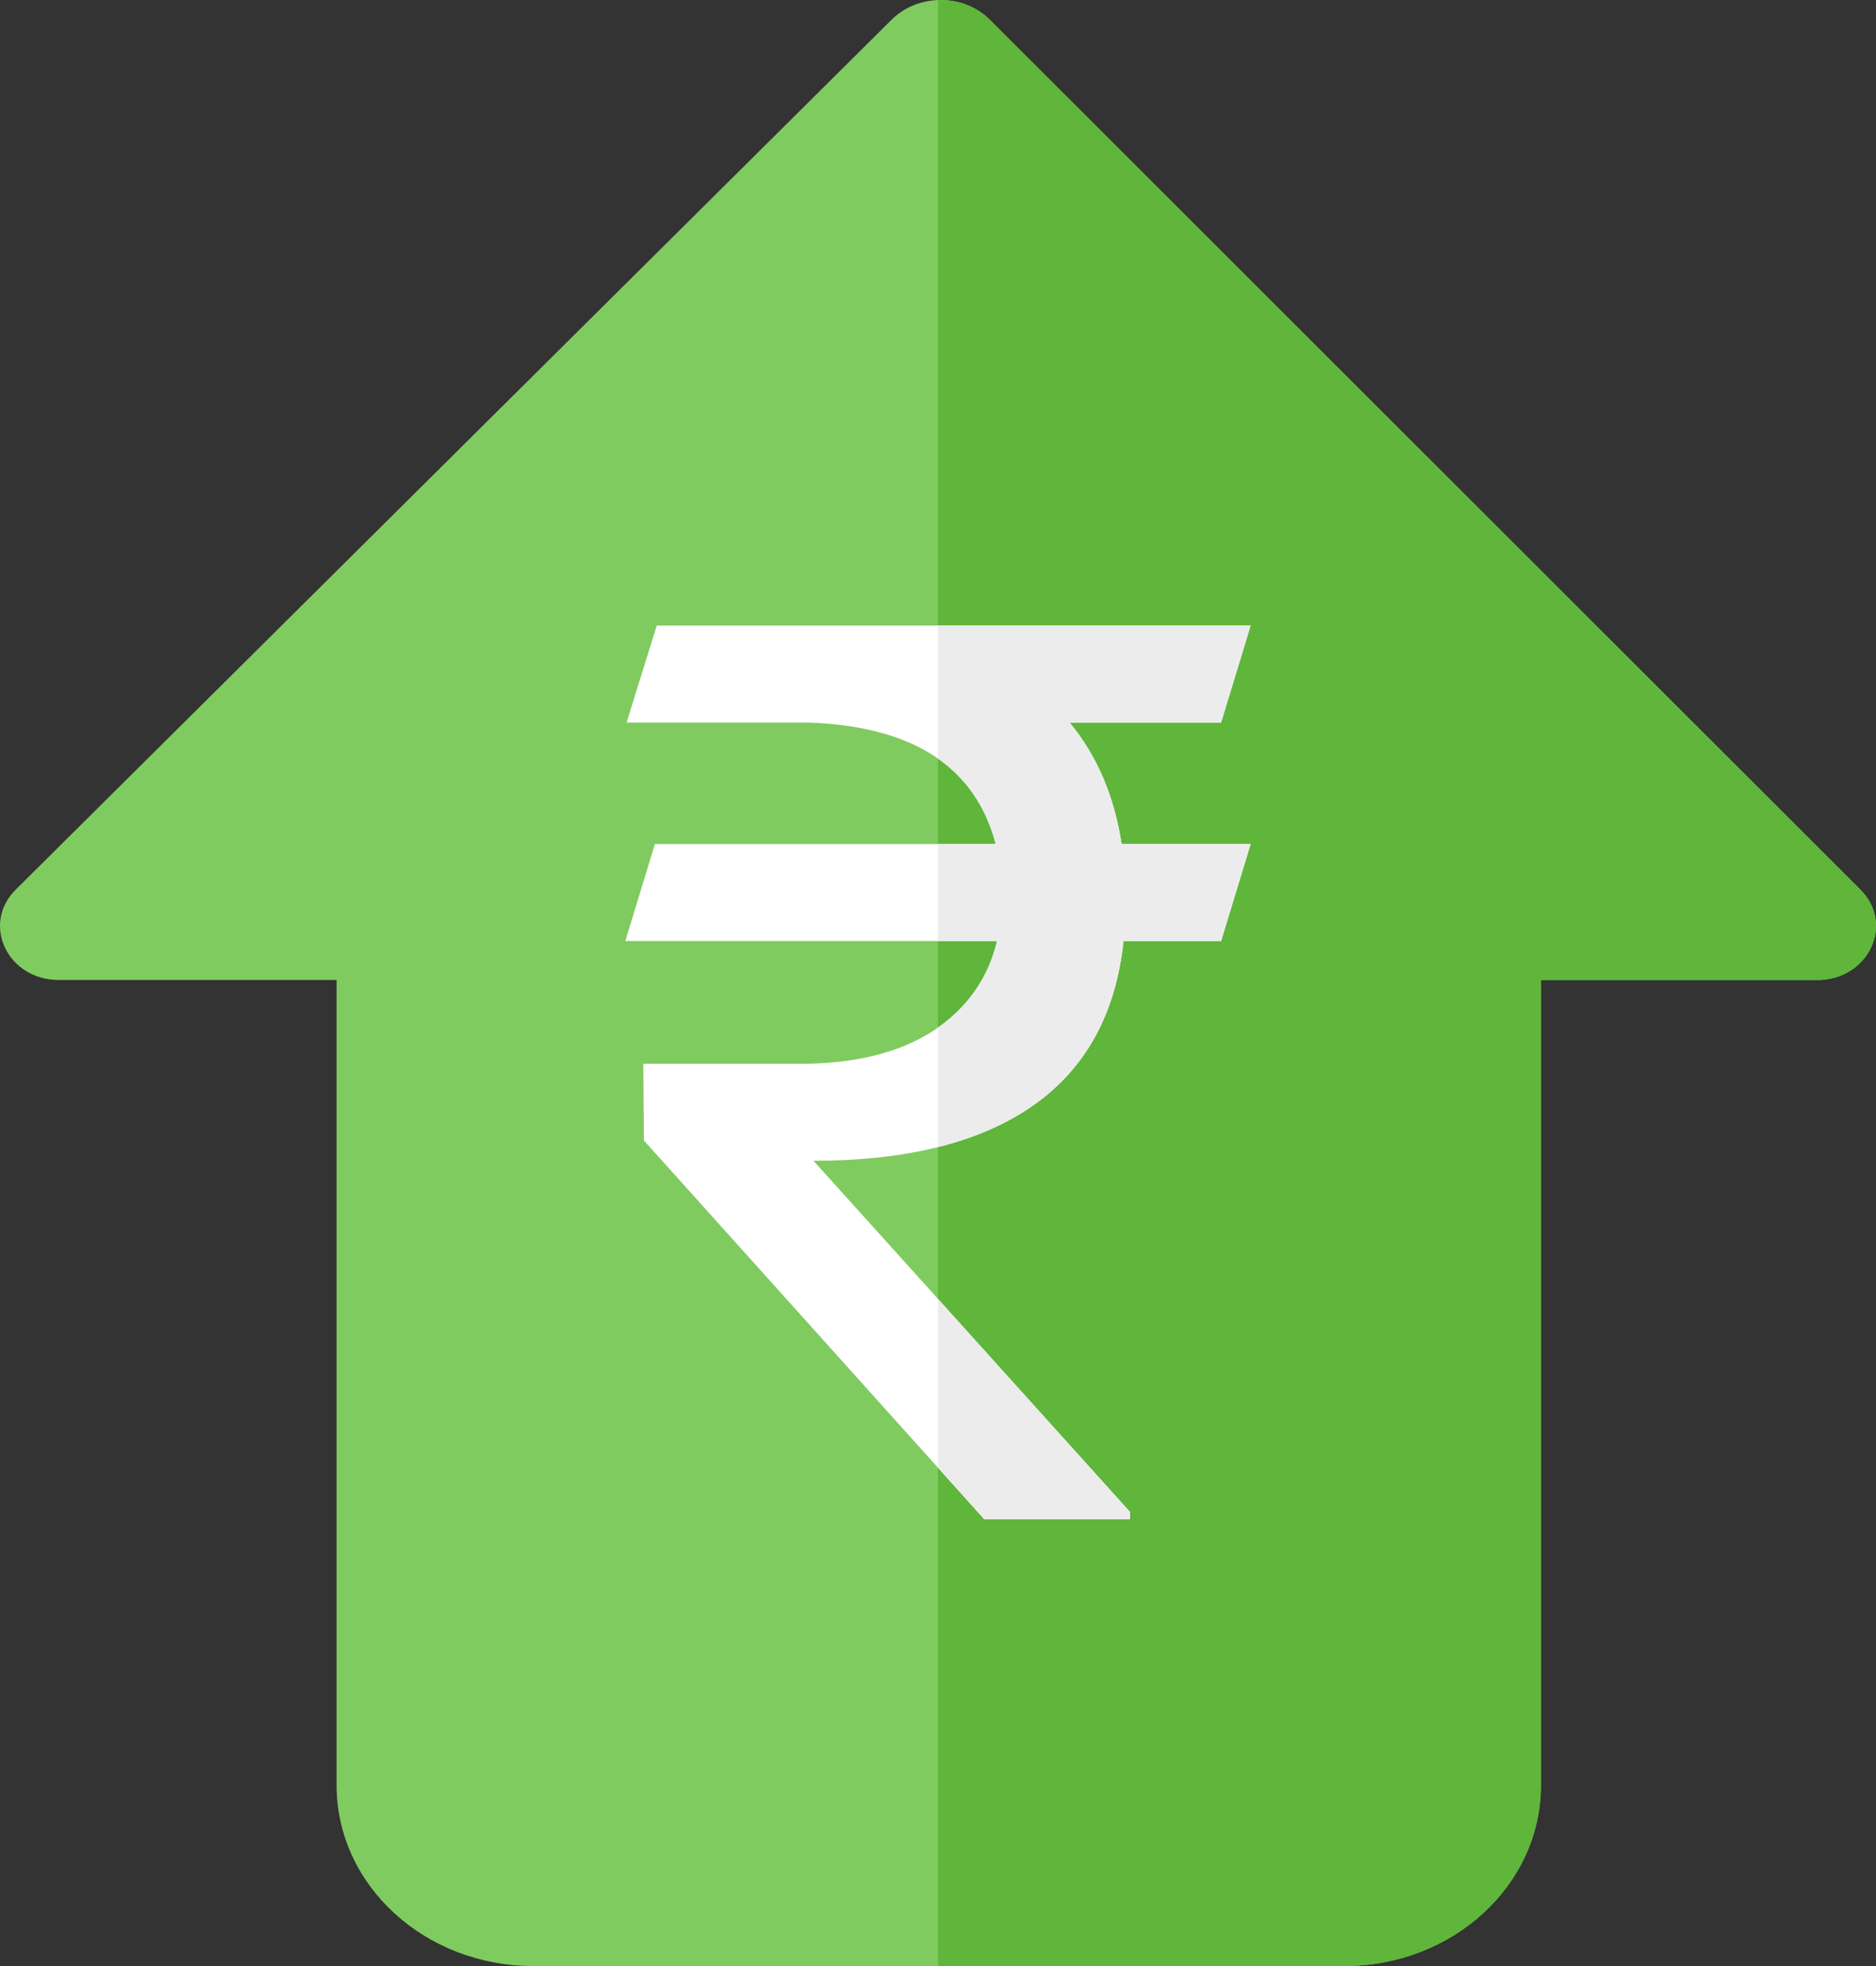 <svg width="21" height="22" viewBox="0 0 21 22" fill="none" xmlns="http://www.w3.org/2000/svg">
<rect x="0" y="0" width="21" height="22" fill="#333333" stroke="none"/>
<path d="M0.176 9.955L9.98 0.221C10.277 -0.074 10.786 -0.074 11.082 0.223L20.826 9.956C21.212 10.342 20.914 10.966 20.343 10.966H17.249V19.978C17.249 21.095 16.263 22 15.047 22H5.97C4.754 22 3.768 21.095 3.768 19.978V10.966H0.657C0.085 10.966 -0.213 10.341 0.176 9.955Z" fill="#80CB60"/>
<path d="M17.249 10.966V19.978C17.249 21.095 16.263 22 15.047 22H10.5V0.001C10.712 -0.007 10.926 0.067 11.082 0.223L20.826 9.956C21.212 10.342 20.914 10.966 20.343 10.966H17.249Z" fill="#5FB63A"/>
<path d="M13.669 8.085H11.973C12.28 8.456 12.474 8.909 12.555 9.445H14L13.669 10.53H12.577C12.491 11.345 12.153 11.959 11.564 12.371C10.974 12.783 10.155 12.989 9.106 12.989L12.649 16.918V17H11.018L7.208 12.762L7.201 11.904H8.991C9.59 11.899 10.076 11.776 10.45 11.533C10.823 11.286 11.061 10.951 11.161 10.53H7L7.331 9.445H11.147C10.917 8.575 10.213 8.122 9.034 8.085H7.014L7.352 7H14L13.669 8.085Z" fill="white"/>
<path d="M11.973 8.085H13.669L13.999 7H10.499V8.489C10.822 8.714 11.037 9.033 11.146 9.445H10.499V10.53H11.161C11.065 10.932 10.844 11.255 10.499 11.499V12.836C10.912 12.733 11.267 12.578 11.563 12.371C12.152 11.959 12.49 11.345 12.576 10.53H13.669L13.999 9.445H12.555C12.473 8.909 12.28 8.456 11.973 8.085Z" fill="#ECECEC"/>
<path d="M12.648 17V16.918L10.499 14.535V16.424L11.017 17H12.648Z" fill="#ECECEC"/>
</svg>
